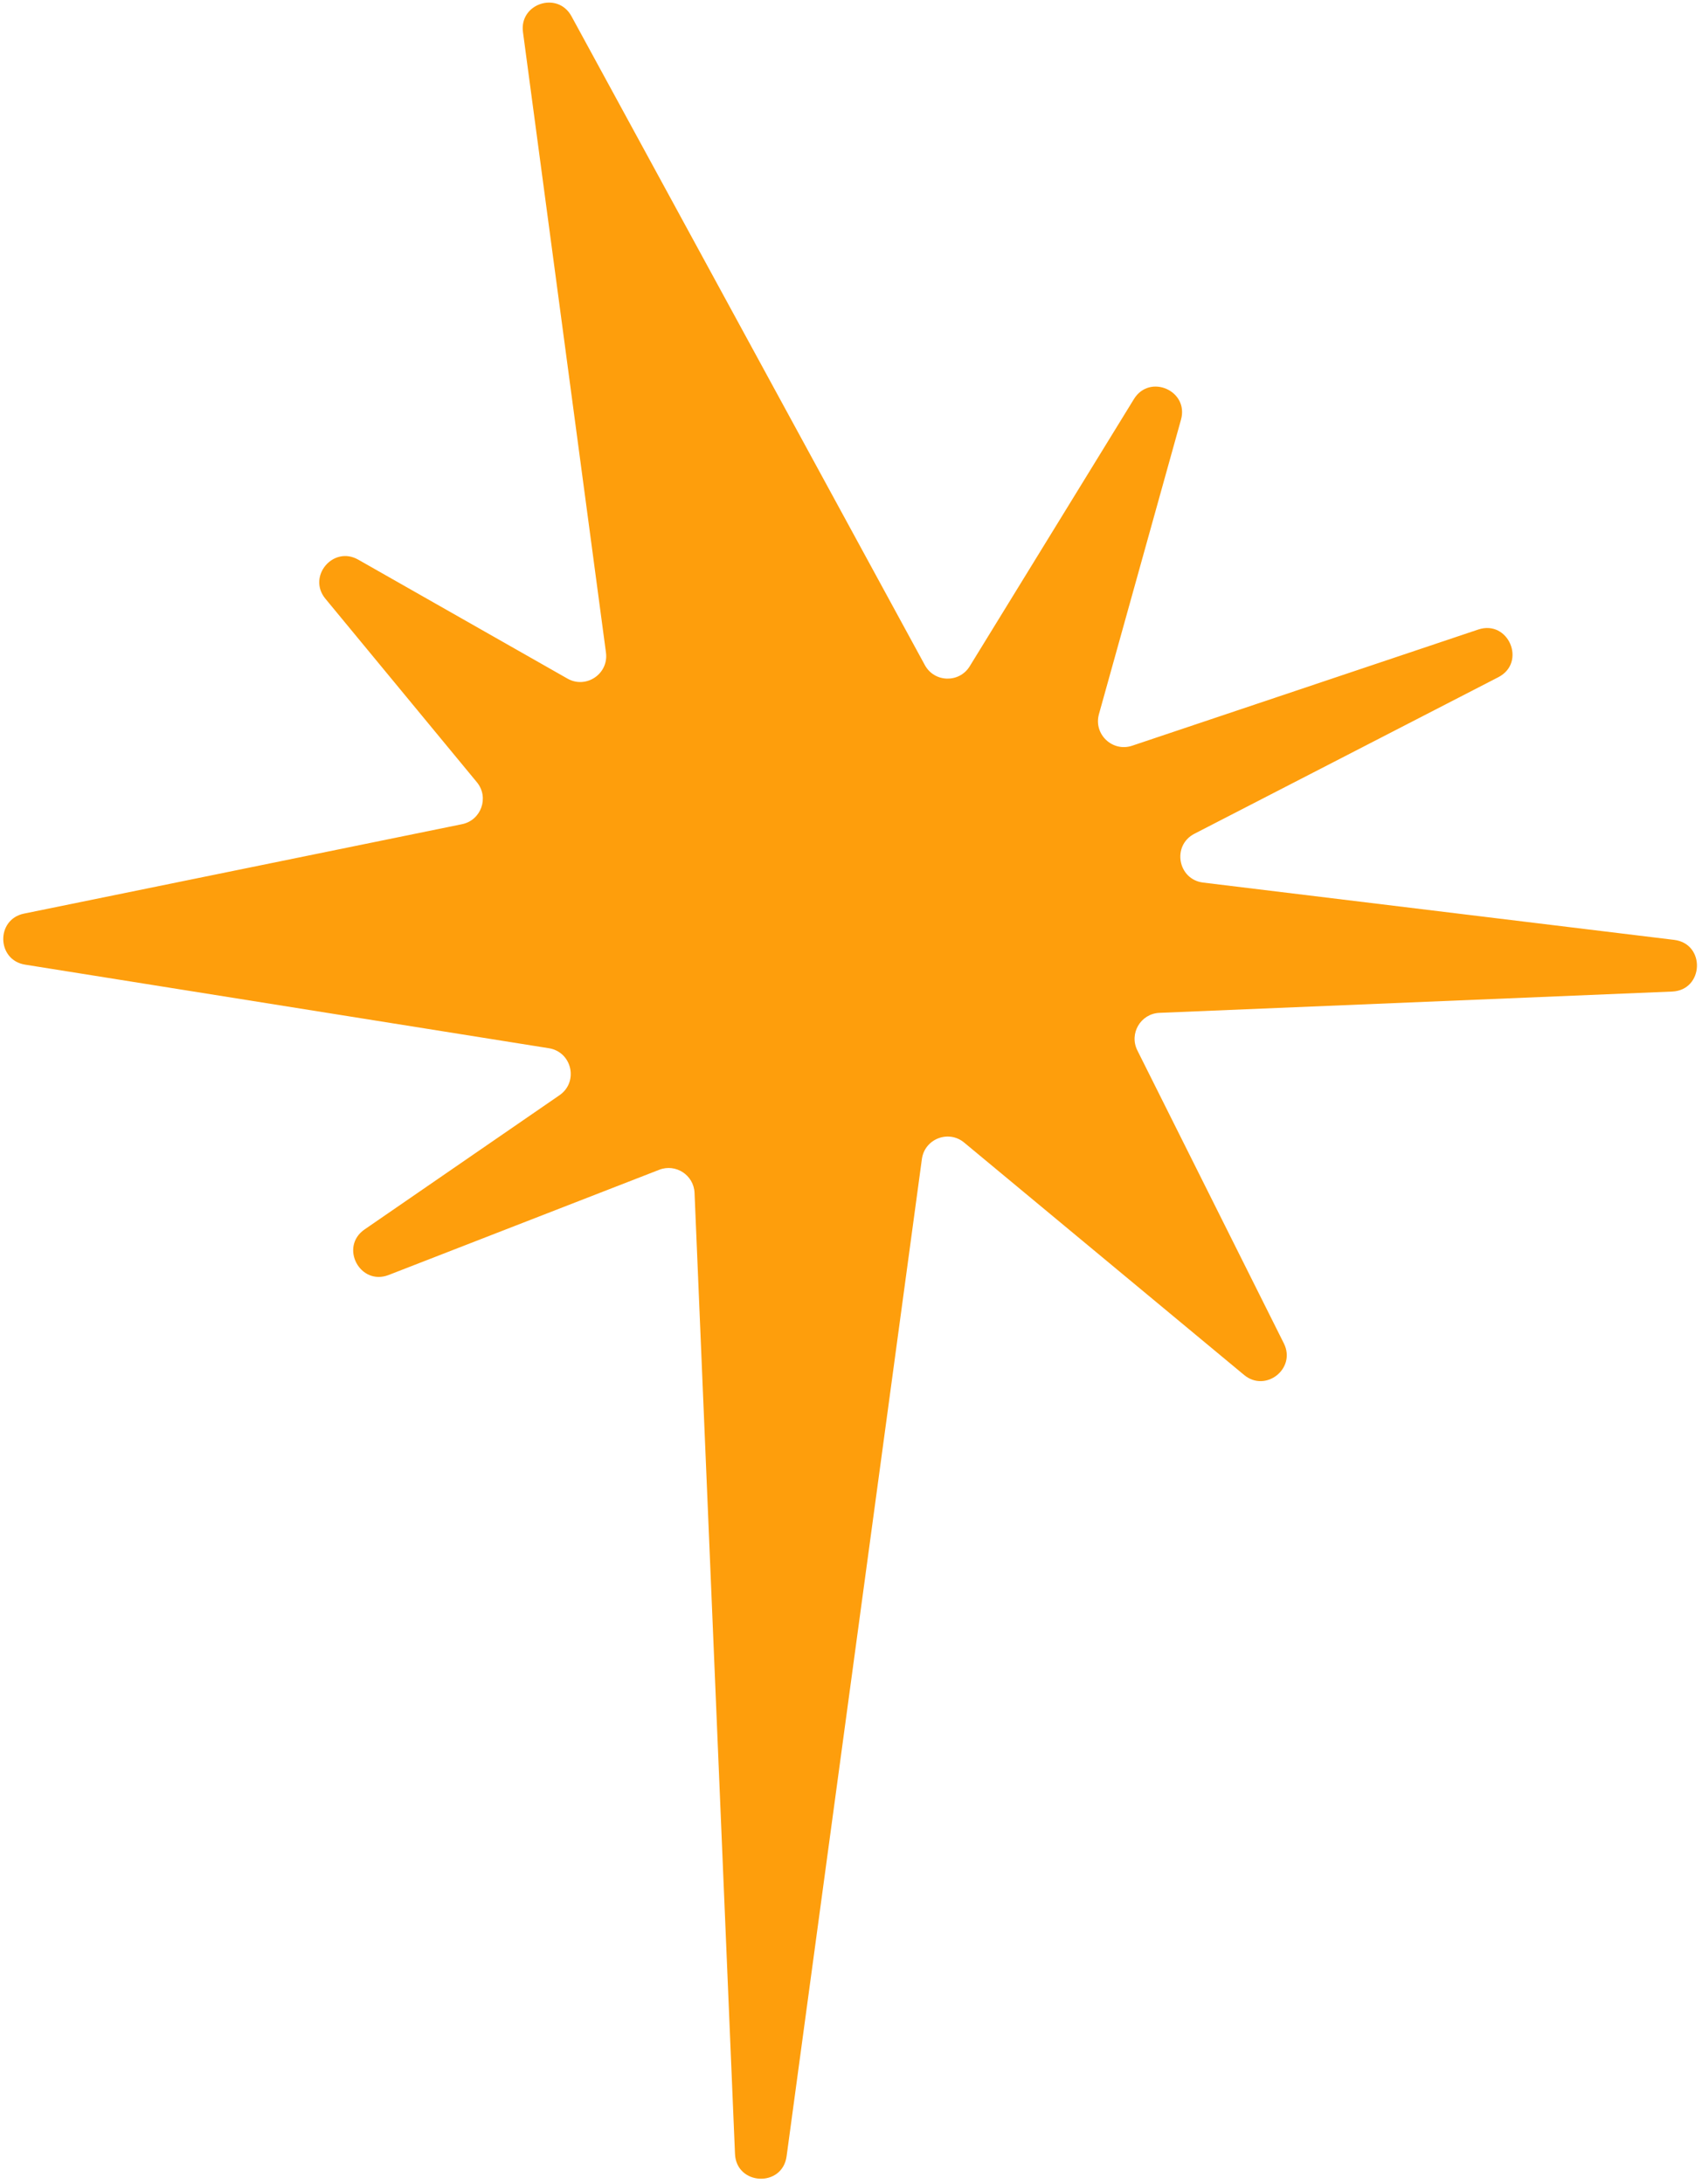 <?xml version="1.0" encoding="utf-8"?>
<svg xmlns="http://www.w3.org/2000/svg" fill="none" height="100%" overflow="visible" preserveAspectRatio="none" style="display: block;" viewBox="0 0 191 245" width="100%">
<path d="M58.688 3.597L68.002 73.211C68.322 75.597 65.772 77.317 63.679 76.128L40.199 62.784C37.388 61.187 34.458 64.676 36.516 67.168L53.516 87.756C54.914 89.45 54.005 92.022 51.853 92.462L2.695 102.494C-0.479 103.142 -0.381 107.71 2.818 108.221L61.595 117.597C64.19 118.01 64.951 121.379 62.787 122.869L40.916 137.924C38.071 139.882 40.401 144.286 43.622 143.034L73.979 131.233C75.839 130.51 77.858 131.83 77.942 133.823L82.481 241.634C82.63 245.183 87.796 245.423 88.273 241.903L103.455 130.03C103.763 127.765 106.44 126.722 108.199 128.181L139.614 154.252C142.038 156.264 145.485 153.527 144.076 150.71L127.634 117.838C126.689 115.95 128.007 113.715 130.116 113.628L187.643 111.239C191.218 111.09 191.425 105.873 187.874 105.441L135.019 99.013C132.173 98.667 131.489 94.849 134.038 93.536L168.14 75.975C171.338 74.328 169.291 69.483 165.881 70.628L127.055 83.658C124.841 84.401 122.698 82.367 123.325 80.118L132.533 47.077C133.439 43.827 129.017 41.897 127.25 44.771L108.823 74.746C107.651 76.652 104.857 76.579 103.787 74.614L64.129 1.818C62.584 -1.017 58.259 0.396 58.688 3.597Z" fill="#FE9E0C" id="Vector 65"/>
</svg>